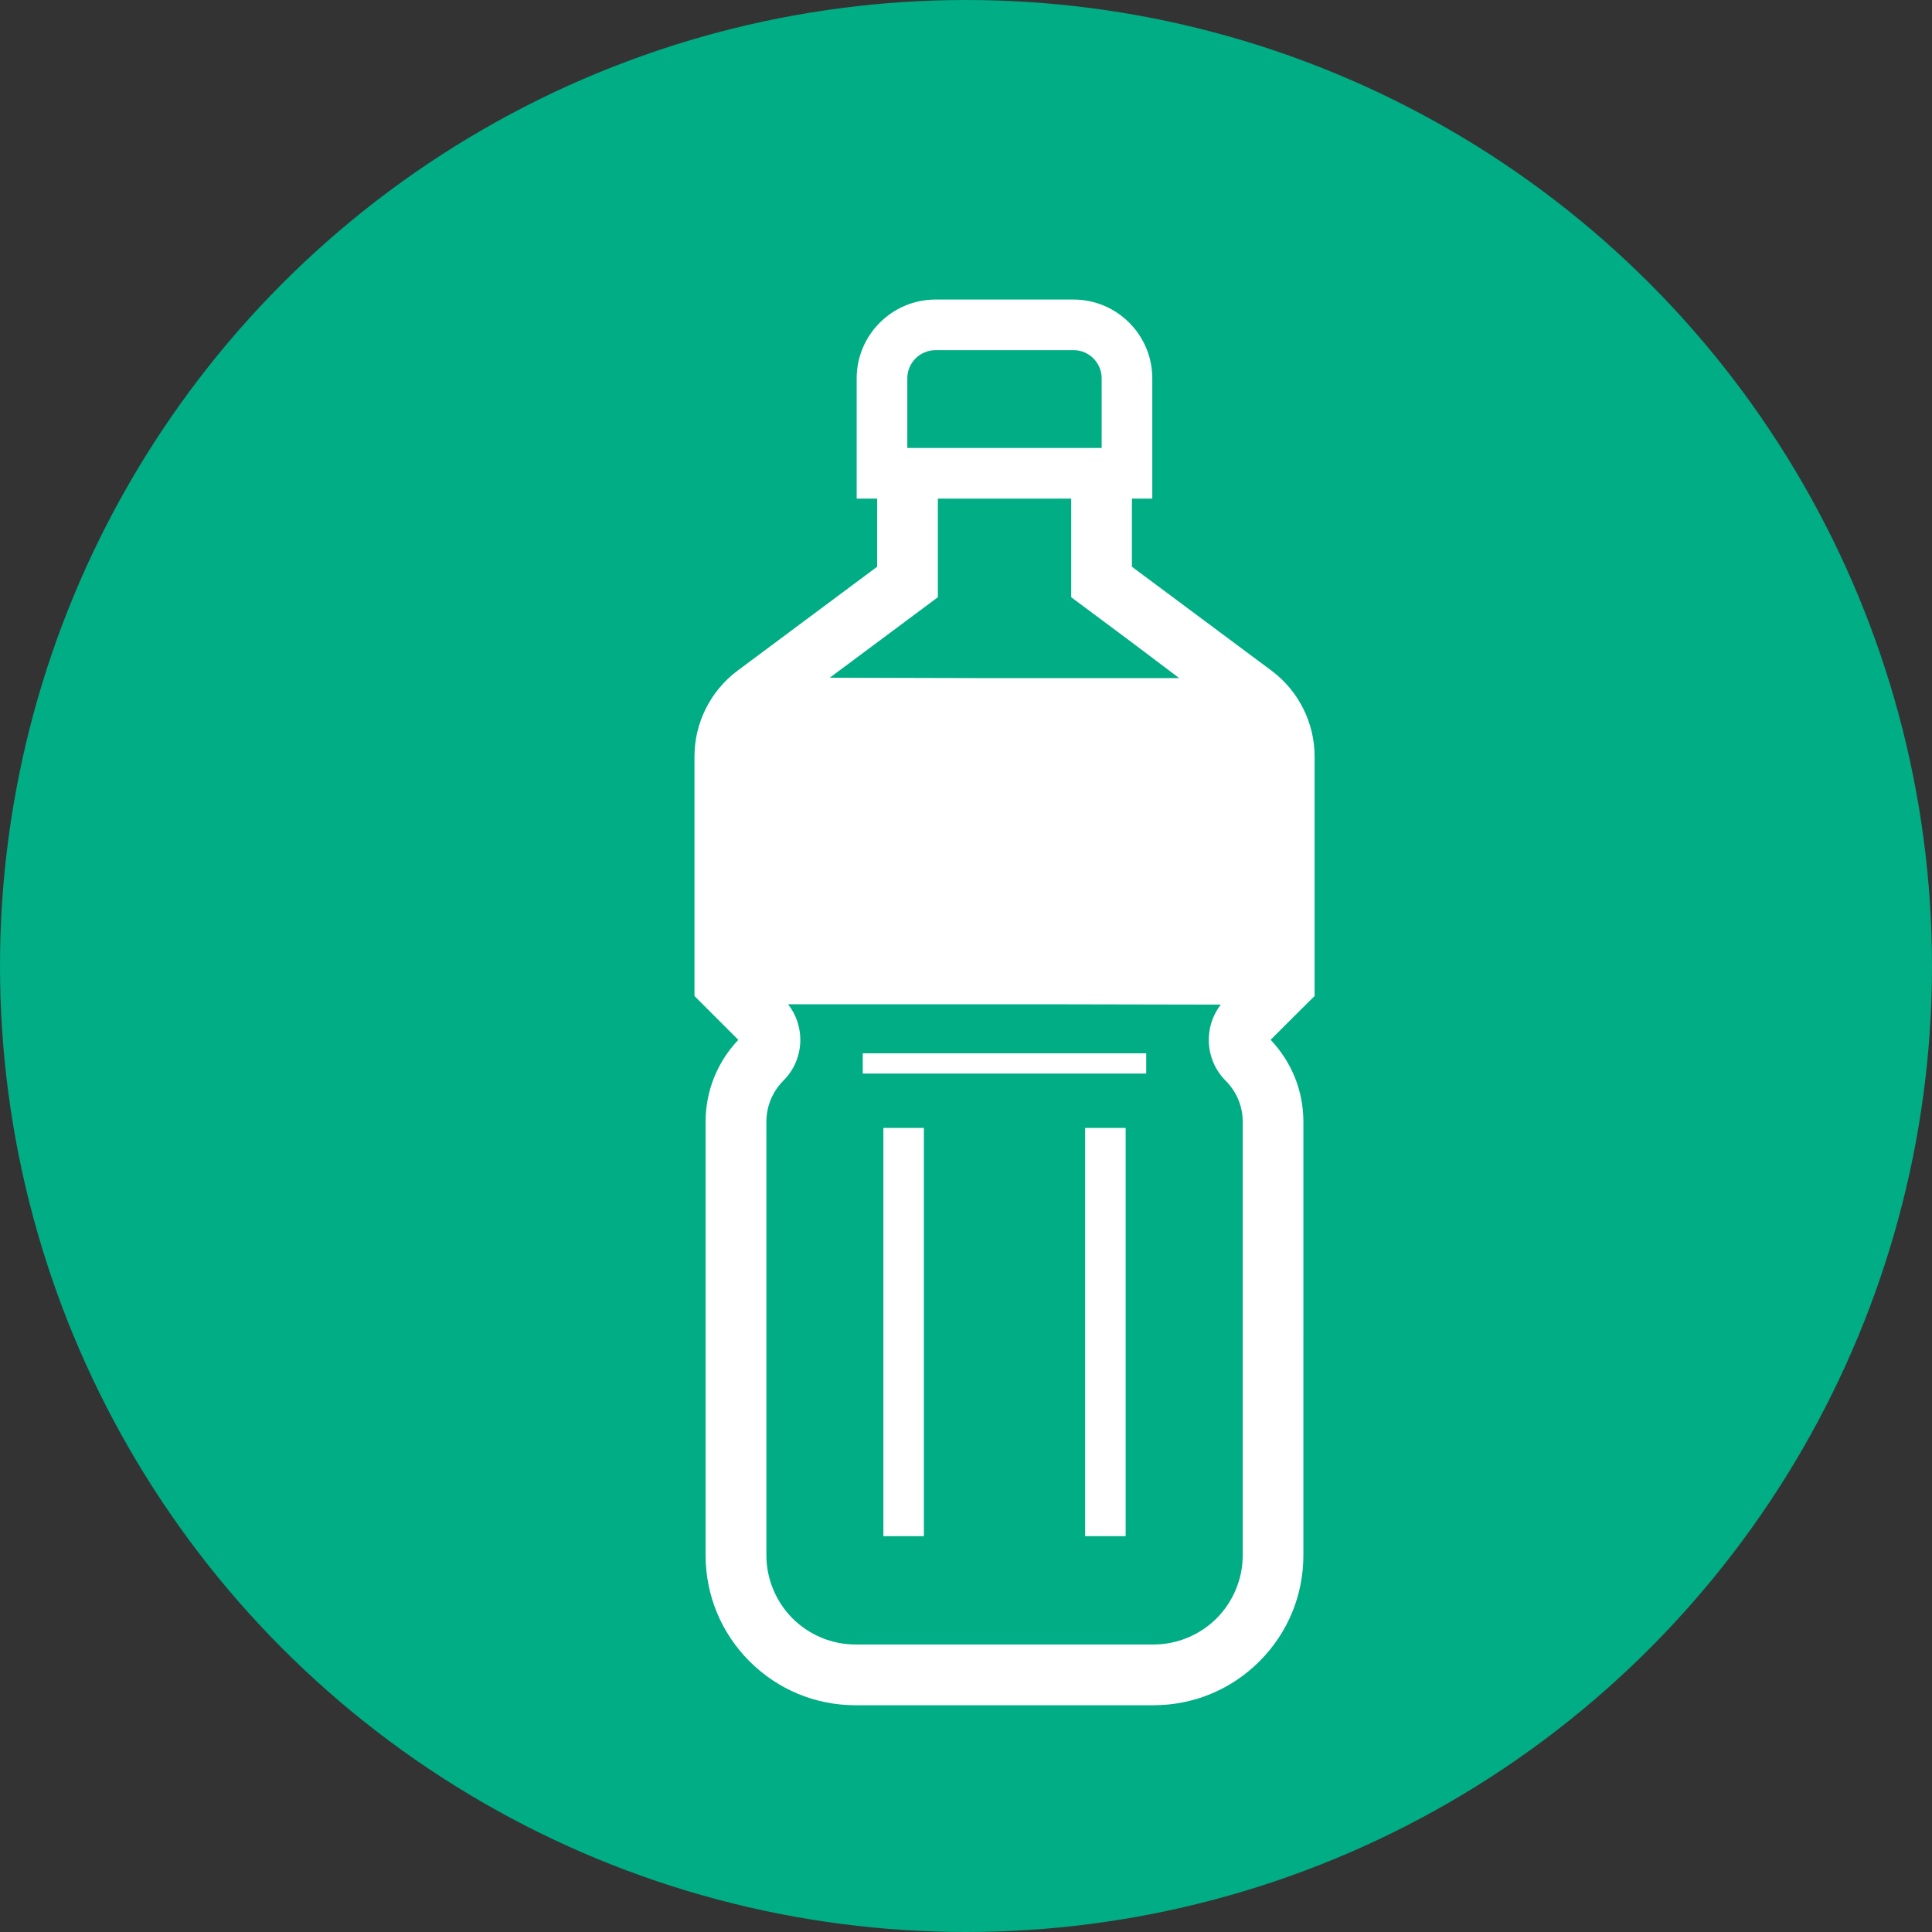 <?xml version="1.0" encoding="utf-8"?>
<!-- Generator: Adobe Illustrator 24.2.1, SVG Export Plug-In . SVG Version: 6.00 Build 0)  -->
<svg version="1.1" id="レイヤー_1" xmlns="http://www.w3.org/2000/svg" xmlns:xlink="http://www.w3.org/1999/xlink" x="0px"
	 y="0px" width="82px" height="82px" viewBox="0 0 82 82" style="enable-background:new 0 0 82 82;" xml:space="preserve">
<rect x="0" y="0" width="82" height="82" fill="#333333" stroke="none"/>
<style type="text/css">
	.st0{fill:#00AD84;}
	.st1{fill:#FFFFFF;}
</style>
<g>
	<circle class="st0" cx="41" cy="41" r="41"/>
	<g>
		<path class="st1" d="M55.795,42.274V32.102c0-1.426-0.683-2.784-1.826-3.636l-5.927-4.412v-2.892h0.865v-5.104
			c0-1.844-1.5-3.344-3.343-3.344h-5.856c-1.844,0-3.348,1.5-3.348,3.344v5.104h0.868v2.892l-5.925,4.412
			c-1.143,0.852-1.827,2.21-1.827,3.636v10.172l1.861,1.86c-0.894,0.942-1.389,2.17-1.389,3.478v18.396
			c0,1.702,0.663,3.3,1.865,4.504c1.204,1.203,2.802,1.864,4.499,1.864h12.64c1.702,0,3.301-0.662,4.504-1.865
			c1.203-1.203,1.864-2.802,1.864-4.503V47.611c0-1.308-0.496-2.536-1.392-3.478l1.107-1.105L55.795,42.274z M51.815,42.639
			c-0.744,0.962-0.675,2.35,0.207,3.232c0.464,0.464,0.723,1.087,0.723,1.741v18.396c0,1.006-0.401,1.967-1.11,2.681
			c-0.713,0.708-1.675,1.109-2.681,1.109h-12.64c-1.002,0-1.968-0.401-2.677-1.109c-0.357-0.357-0.631-0.778-0.821-1.233
			c-0.189-0.456-0.288-0.946-0.288-1.448V47.611c0-0.654,0.258-1.277,0.717-1.741c0.483-0.477,0.723-1.11,0.723-1.737
			c0-0.532-0.172-1.065-0.52-1.508h11.401L51.815,42.639z M50.048,28.781h-8.252l-6.578-0.017l4.588-3.416v-4.186h5.659v4.186
			l2.562,1.908L50.048,28.781z M46.758,16.372v2.641h-1.292h-5.659h-1.298v-2.641v-0.314c0-0.658,0.536-1.196,1.199-1.196h5.856
			c0.661,0,1.194,0.538,1.194,1.196V16.372L46.758,16.372z"/>
		<polygon class="st1" points="37.516,47.873 37.516,47.873 37.494,47.873 37.494,65.199 39.213,65.199 39.213,47.873 
			37.526,47.873 		"/>
		<polygon class="st1" points="47.776,47.893 47.776,47.873 46.088,47.873 46.078,47.873 46.078,47.873 46.057,47.873 
			46.057,65.118 46.057,65.178 46.057,65.178 46.057,65.199 47.776,65.199 47.776,47.954 		"/>
		<rect x="36.618" y="44.706" class="st1" width="12.031" height="0.859"/>
	</g>
</g>
</svg>
